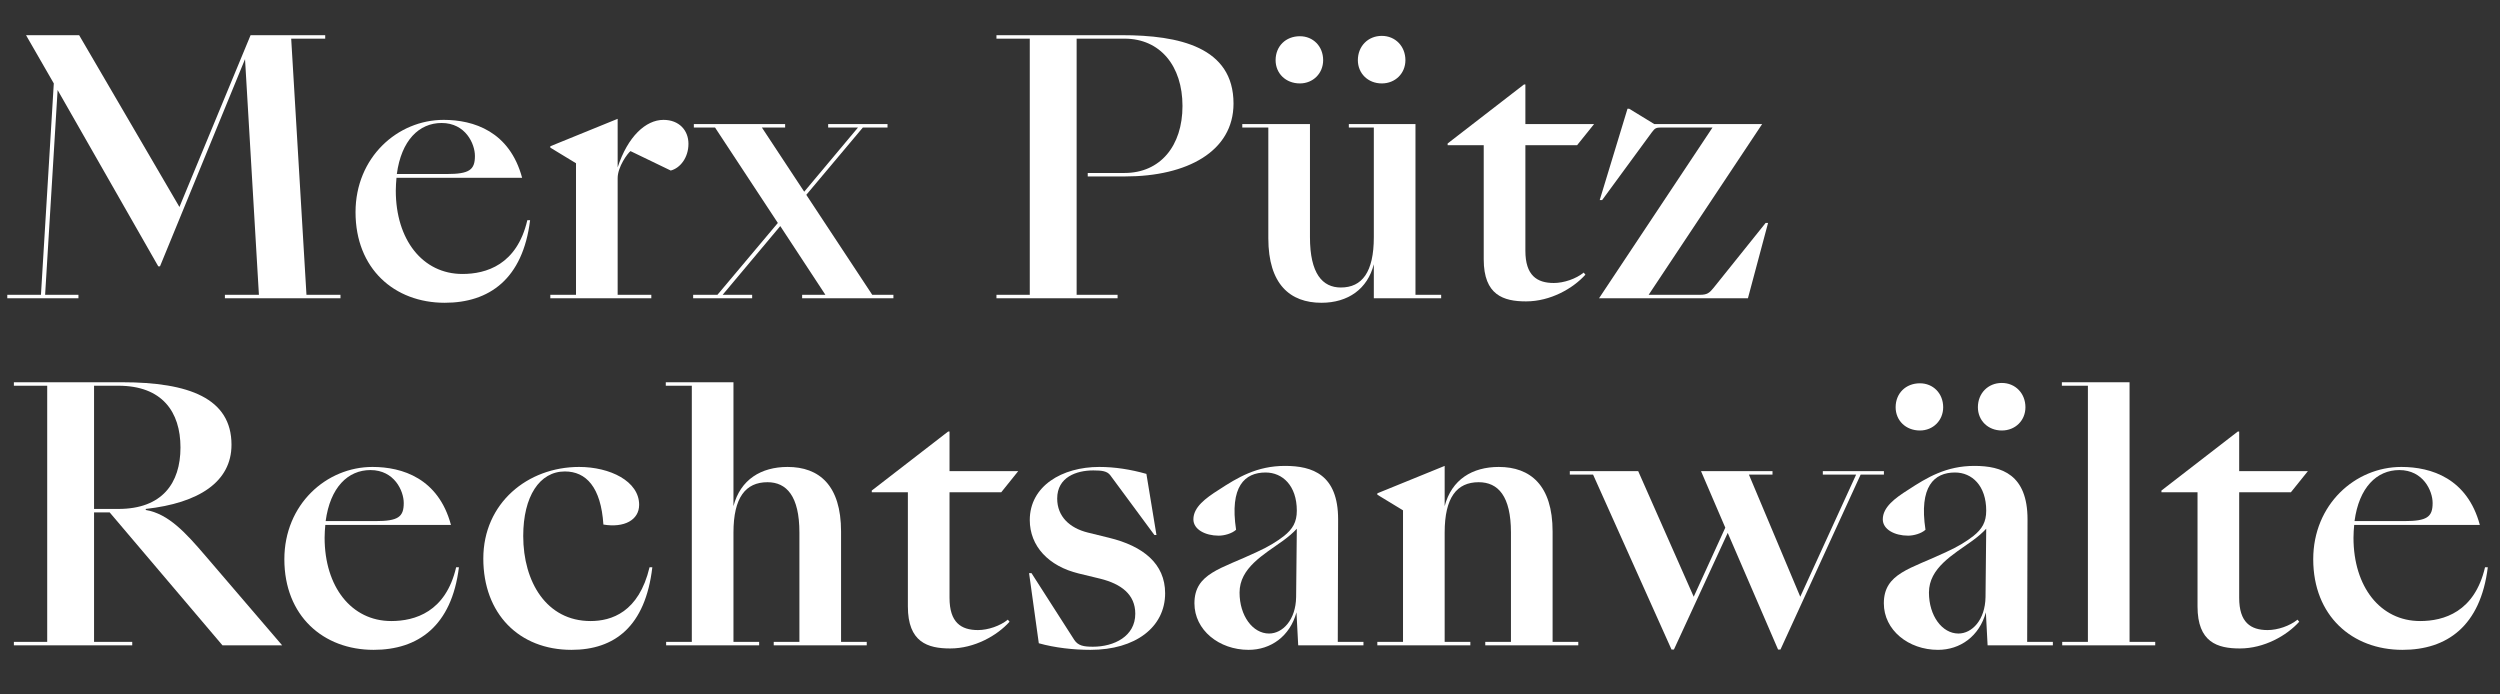<?xml version="1.0" encoding="UTF-8"?>
<svg xmlns="http://www.w3.org/2000/svg" width="461" height="128" viewBox="0 0 461 128" fill="none">
  <rect x="0" y="0" width="461" height="128" fill="#333333" stroke="none"/>
  <path d="M1.344 55H14.464V54.36H8.32L10.624 16.6L29.184 49.112H29.504L45.184 10.904L47.744 54.36H41.472V55H62.784V54.36H56.512L53.696 7.128H59.968V6.488H46.208L33.088 38.168L14.592 6.488H4.8L9.92 15.384L7.552 54.36H1.344V55Z" fill="#ffffff"></path>
  <path d="M82.008 55.832C90.2 55.832 96.408 51.48 97.752 40.6H97.24C95.32 48.856 89.624 50.52 85.272 50.52C77.912 50.52 72.984 44.184 72.984 35.16C72.984 34.328 73.048 33.56 73.112 32.792H96.28C93.976 24.216 87.32 22.104 81.816 22.104C73.304 22.104 65.56 29.016 65.56 39.128C65.56 49.56 72.728 55.832 82.008 55.832ZM81.432 22.68C85.848 22.68 87.576 26.52 87.576 28.76C87.576 31.32 86.552 32.088 82.392 32.088H73.176C74.008 25.88 77.272 22.68 81.432 22.68Z" fill="#ffffff"></path>
  <path d="M120.103 54.36H113.895V32.856C113.895 30.744 115.751 28.248 116.263 27.864L123.687 31.448C125.415 31 126.951 29.08 126.951 26.52C126.951 24.024 125.223 22.104 122.343 22.104C119.079 22.104 115.751 25.176 113.895 30.872V21.912L101.479 26.968V27.224L106.215 30.104V54.36H101.479V55H120.103V54.36Z" fill="#ffffff"></path>
  <path d="M133.257 54.36L143.881 41.688L152.201 54.36H147.913V55H164.745V54.36H160.841L148.681 35.928L159.113 23.512H163.657V22.872H152.713V23.512H158.217L148.297 35.352L140.489 23.512H144.777V22.872H127.945V23.512H131.849L143.433 41.112L132.297 54.36H127.817V55H138.697V54.36H133.257Z" fill="#ffffff"></path>
  <path d="M183.747 55H206.083V54.36H198.531V7.128H207.363C213.955 7.128 218.051 12.184 218.051 19.544C218.051 26.904 213.955 31.896 207.363 31.896H200.579V32.536H207.492C218.883 32.536 227.46 27.928 227.46 19.096C227.46 8.664 217.411 6.488 206.852 6.488H183.747V7.128H189.891V54.36H183.747V55Z" fill="#ffffff"></path>
  <path d="M254.805 15.384C257.301 15.384 259.158 13.528 259.158 11.096C259.158 8.536 257.301 6.616 254.805 6.616C252.245 6.616 250.389 8.536 250.389 11.096C250.389 13.528 252.245 15.384 254.805 15.384ZM239.702 15.384C242.134 15.384 243.99 13.528 243.99 11.096C243.99 8.536 242.134 6.68 239.702 6.68C237.078 6.68 235.221 8.536 235.221 11.096C235.221 13.528 237.078 15.384 239.702 15.384ZM243.669 55.832C248.598 55.832 252.181 53.272 253.333 48.728V55H265.75V54.36H261.013V22.872H248.725V23.512H253.333V43.736C253.333 50.2 251.158 53.016 247.253 53.016C243.861 53.016 241.557 50.456 241.557 43.736V22.872H229.077V23.512H233.878V43.928C233.878 52.44 237.91 55.832 243.669 55.832Z" fill="#ffffff"></path>
  <path d="M281.28 46.232V26.776H290.815L293.952 22.872H281.28V15.576H281.023L266.944 26.456V26.776H273.599V47.832C273.599 54.424 277.247 55.576 281.408 55.576C285.888 55.576 290.047 53.208 292.352 50.648L292.031 50.264C290.624 51.416 288.383 52.184 286.527 52.184C283.392 52.184 281.28 50.776 281.28 46.232Z" fill="#ffffff"></path>
  <path d="M294.862 55H322.318L326.03 41.112H325.582L315.982 53.08C315.214 54.04 314.766 54.36 313.486 54.36H304.014L324.942 22.872H305.038L300.43 20.056H300.11L294.99 36.888H295.438L304.59 24.408C305.166 23.64 305.358 23.512 306.382 23.512H315.79L294.862 55Z" fill="#ffffff"></path>
  <path d="M2.56 119H24.384V118.36H17.344V94.488H20.224L41.024 119H52.032L37.824 102.424C34.304 98.328 31.104 94.744 26.88 94.04V93.848C36.672 92.76 42.688 88.856 42.688 82.008C42.688 73.432 34.816 70.488 22.528 70.488H2.56V71.128H8.704V118.36H2.56V119ZM17.344 93.848V71.128H21.824C29.888 71.128 33.28 75.928 33.28 82.52C33.28 89.112 29.888 93.848 21.824 93.848H17.344Z" fill="#ffffff"></path>
  <path d="M68.883 119.832C77.075 119.832 83.283 115.48 84.627 104.6H84.115C82.195 112.856 76.499 114.52 72.147 114.52C64.787 114.52 59.859 108.184 59.859 99.16C59.859 98.328 59.923 97.56 59.987 96.792H83.155C80.851 88.216 74.195 86.104 68.691 86.104C60.179 86.104 52.435 93.016 52.435 103.128C52.435 113.56 59.603 119.832 68.883 119.832ZM68.307 86.68C72.723 86.68 74.451 90.52 74.451 92.76C74.451 95.32 73.427 96.088 69.267 96.088H60.051C60.883 89.88 64.147 86.68 68.307 86.68Z" fill="#ffffff"></path>
  <path d="M105.378 119.832C113.314 119.832 119.01 115.544 120.29 104.6H119.778C117.794 112.92 112.738 114.52 108.898 114.52C100.77 114.52 96.483 107.288 96.483 98.84C96.483 91.544 99.49 86.936 104.162 86.936C108.066 86.936 110.818 89.816 111.266 96.728C115.106 97.368 117.858 95.896 117.858 93.08C117.858 88.728 112.482 86.104 106.786 86.104C97.314 86.104 89.123 92.76 89.123 103C89.123 113.176 95.715 119.832 105.378 119.832Z" fill="#ffffff"></path>
  <path d="M122.835 119H139.987V118.36H135.251V98.2C135.251 91.736 137.491 88.92 141.523 88.92C145.043 88.92 147.411 91.48 147.411 98.2V118.36H142.675V119H159.827V118.36H155.091V98.008C155.091 89.496 151.059 86.104 145.235 86.104C140.371 86.104 136.531 88.408 135.251 93.336V70.488H122.771V71.128H127.571V118.36H122.835V119Z" fill="#ffffff"></path>
  <path d="M175.092 110.232V90.776H184.628L187.764 86.872H175.092V79.576H174.836L160.756 90.456V90.776H167.412V111.832C167.412 118.424 171.06 119.576 175.22 119.576C179.7 119.576 183.86 117.208 186.164 114.648L185.844 114.264C184.436 115.416 182.196 116.184 180.34 116.184C177.204 116.184 175.092 114.776 175.092 110.232Z" fill="#ffffff"></path>
  <path d="M201.09 119.832C209.346 119.832 214.85 115.672 214.85 109.4C214.85 103.96 210.818 100.696 204.482 99.16L200.579 98.2C197.251 97.368 194.947 95.256 194.947 91.928C194.947 87.96 198.531 86.744 201.603 86.744C203.203 86.744 204.162 86.872 204.738 87.64L212.867 98.648H213.251L211.395 87.384C208.451 86.552 205.571 86.104 202.691 86.104C195.842 86.104 189.891 89.624 189.891 95.896C189.891 100.696 193.347 104.408 198.915 105.752L202.883 106.712C206.723 107.672 209.346 109.592 209.346 113.176C209.346 117.336 205.443 119.256 201.538 119.256C199.811 119.256 198.786 119.064 198.083 117.976L190.21 105.688H189.762L191.555 118.616C194.499 119.448 197.954 119.832 201.09 119.832Z" fill="#ffffff"></path>
  <path d="M230.238 119.832C234.333 119.832 237.854 117.336 239.07 112.92L239.389 119H251.422V118.36H246.686L246.749 95.768C246.749 87.512 242.014 85.912 236.958 85.912C231.773 85.912 228.254 88.024 224.734 90.328C222.301 91.864 220.061 93.528 220.061 95.768C220.061 97.624 222.238 98.776 224.734 98.776C225.758 98.776 227.165 98.392 227.934 97.688C226.717 89.688 229.534 87.128 233.374 87.128C236.51 87.128 239.133 89.56 239.133 94.168C239.133 96.28 238.366 97.56 236.766 98.84C235.549 99.8 233.885 100.824 231.773 101.784C225.182 104.92 220.253 105.688 220.253 111.256C220.253 116.184 224.798 119.832 230.238 119.832ZM234.014 116.824C231.006 116.824 228.574 113.56 228.574 109.272C228.574 104.728 232.99 102.296 236.637 99.672C237.598 98.968 238.43 98.264 239.133 97.496L239.005 110.104C238.941 114.328 236.51 116.824 234.014 116.824Z" fill="#ffffff"></path>
  <path d="M253.98 119H271.132V118.36H266.396V98.2C266.396 91.736 268.635 88.92 272.668 88.92C276.252 88.92 278.62 91.48 278.62 98.2V118.36H273.884V119H291.035V118.36H286.299V98.008C286.299 89.496 282.204 86.104 276.38 86.104C271.516 86.104 267.676 88.408 266.396 93.336V85.912L253.98 90.968V91.224L258.716 94.104V118.36H253.98V119Z" fill="#ffffff"></path>
  <path d="M308.225 119.768H308.673L318.593 98.264L327.873 119.768H328.321L343.105 87.512H347.393V86.872H336.129V87.512H342.273L331.969 110.04L322.497 87.512H326.849V86.872H313.665L318.145 97.304L312.321 110.04L302.081 86.872H289.473V87.512H293.761L308.225 119.768Z" fill="#ffffff"></path>
  <path d="M369.138 79.384C371.634 79.384 373.491 77.528 373.491 75.096C373.491 72.536 371.634 70.616 369.138 70.616C366.578 70.616 364.723 72.536 364.723 75.096C364.723 77.528 366.578 79.384 369.138 79.384ZM354.034 79.384C356.466 79.384 358.323 77.528 358.323 75.096C358.323 72.536 356.466 70.68 354.034 70.68C351.41 70.68 349.555 72.536 349.555 75.096C349.555 77.528 351.41 79.384 354.034 79.384ZM357.362 119.832C361.458 119.832 364.978 117.336 366.194 112.92L366.514 119H378.547V118.36H373.81L373.875 95.768C373.875 87.512 369.138 85.912 364.082 85.912C358.898 85.912 355.378 88.024 351.858 90.328C349.426 91.864 347.186 93.528 347.186 95.768C347.186 97.624 349.362 98.776 351.858 98.776C352.882 98.776 354.29 98.392 355.059 97.688C353.842 89.688 356.659 87.128 360.499 87.128C363.634 87.128 366.259 89.56 366.259 94.168C366.259 96.28 365.491 97.56 363.891 98.84C362.674 99.8 361.01 100.824 358.898 101.784C352.306 104.92 347.379 105.688 347.379 111.256C347.379 116.184 351.922 119.832 357.362 119.832ZM361.138 116.824C358.13 116.824 355.698 113.56 355.698 109.272C355.698 104.728 360.115 102.296 363.763 99.672C364.723 98.968 365.555 98.264 366.259 97.496L366.13 110.104C366.066 114.328 363.634 116.824 361.138 116.824Z" fill="#ffffff"></path>
  <path d="M380.272 119H397.424V118.36H392.689V70.488H380.208V71.128H385.009V118.36H380.272V119Z" fill="#ffffff"></path>
  <path d="M412.905 110.232V90.776H422.44L425.577 86.872H412.905V79.576H412.648L398.569 90.456V90.776H405.224V111.832C405.224 118.424 408.872 119.576 413.033 119.576C417.513 119.576 421.672 117.208 423.977 114.648L423.656 114.264C422.249 115.416 420.008 116.184 418.152 116.184C415.017 116.184 412.905 114.776 412.905 110.232Z" fill="#ffffff"></path>
  <path d="M443.008 119.832C451.2 119.832 457.408 115.48 458.752 104.6H458.24C456.32 112.856 450.624 114.52 446.272 114.52C438.912 114.52 433.984 108.184 433.984 99.16C433.984 98.328 434.048 97.56 434.112 96.792H457.28C454.976 88.216 448.32 86.104 442.816 86.104C434.304 86.104 426.56 93.016 426.56 103.128C426.56 113.56 433.728 119.832 443.008 119.832ZM442.432 86.68C446.848 86.68 448.576 90.52 448.576 92.76C448.576 95.32 447.552 96.088 443.392 96.088H434.176C435.008 89.88 438.272 86.68 442.432 86.68Z" fill="#ffffff"></path>
</svg>
